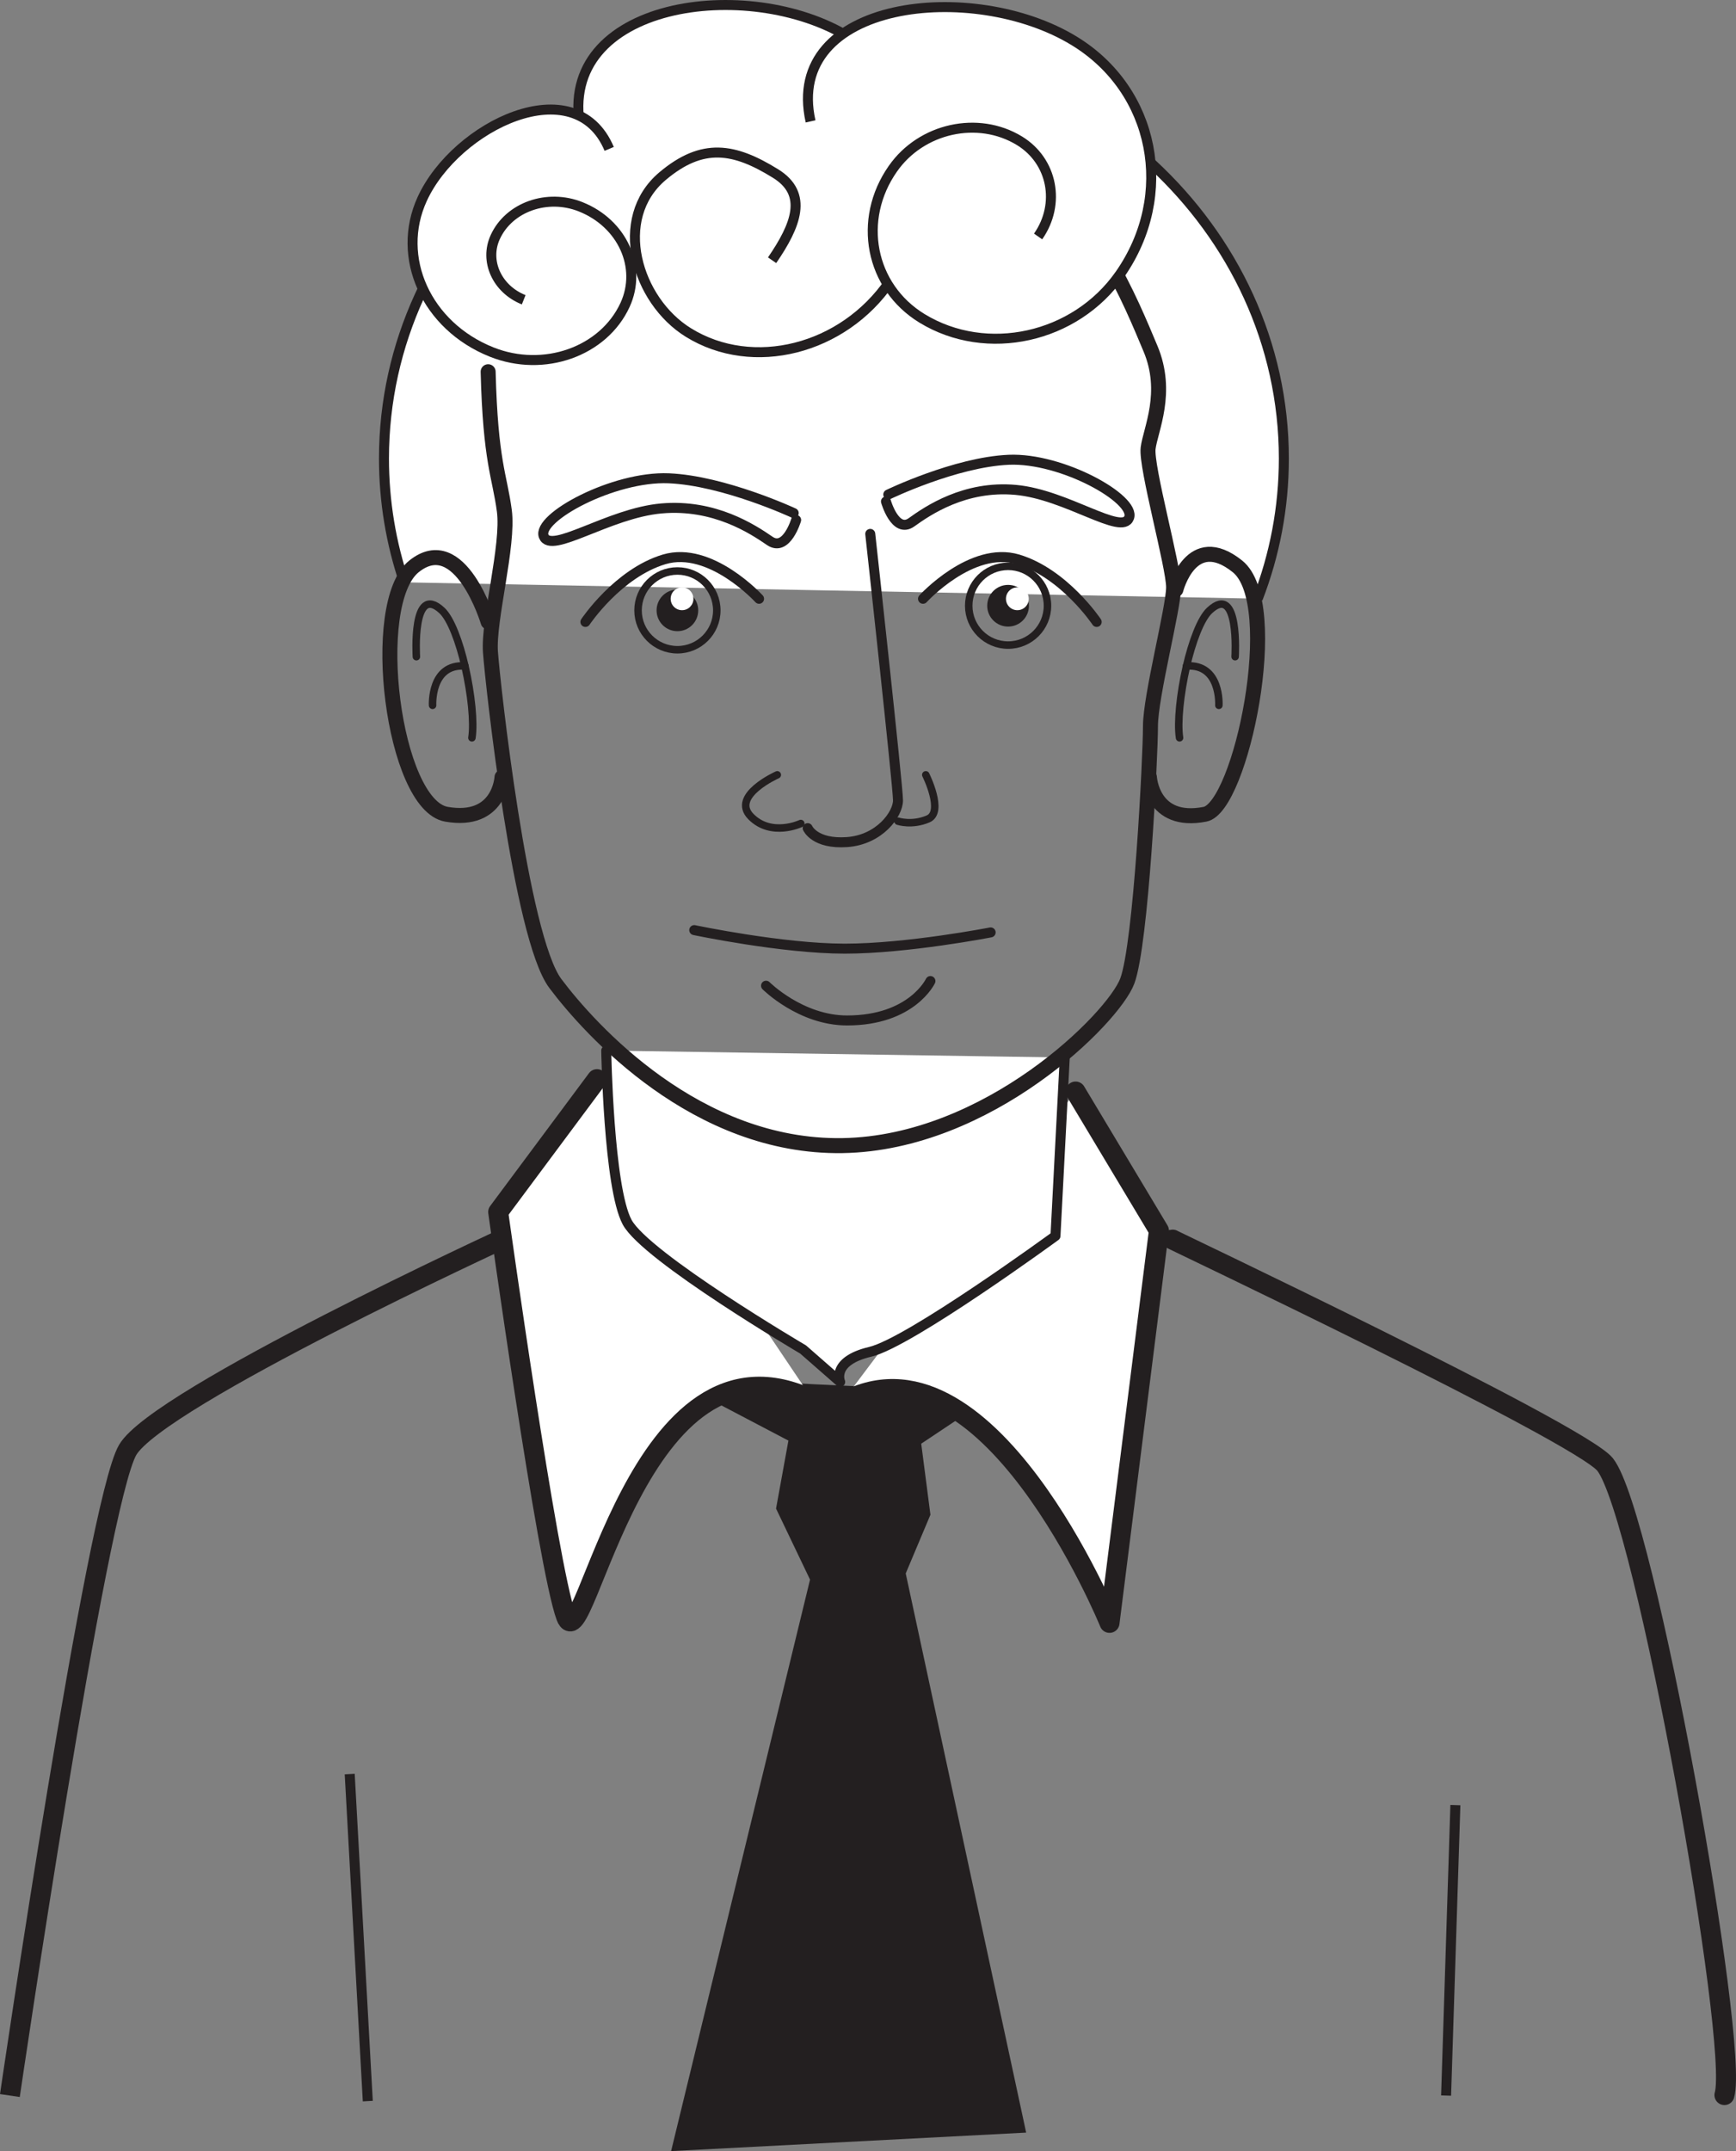 <?xml version="1.0" encoding="UTF-8"?>
<svg xmlns="http://www.w3.org/2000/svg" xmlns:xlink="http://www.w3.org/1999/xlink" width="173.76pt" height="215.196pt" viewBox="0 0 173.76 215.196" version="1.1">
<rect x="0" y="0" width="173.76" height="215.196" fill="#808080" stroke="none"/>
<defs>
<clipPath id="clip1">
  <path d="M 66 137 L 103 137 L 103 215.195 L 66 215.195 Z M 66 137 "/>
</clipPath>
<clipPath id="clip2">
  <path d="M 139 174 L 152 174 L 152 215.195 L 139 215.195 Z M 139 174 "/>
</clipPath>
<clipPath id="clip3">
  <path d="M 0 112 L 63 112 L 63 215.195 L 0 215.195 Z M 0 112 "/>
</clipPath>
<clipPath id="clip4">
  <path d="M 116 122 L 173.762 122 L 173.762 211 L 116 211 Z M 116 122 "/>
</clipPath>
<clipPath id="clip5">
  <path d="M 29 171 L 43 171 L 43 215.195 L 29 215.195 Z M 29 171 "/>
</clipPath>
</defs>
<g id="surface1">
<path style="fill-rule:nonzero;fill:rgb(100%,100%,100%);fill-opacity:1;stroke-width:1;stroke-linecap:butt;stroke-linejoin:miter;stroke:rgb(13.73%,12.16%,12.549%);stroke-opacity:1;stroke-miterlimit:4;" d="M -0.001 0.002 C -1.318 3.916 -2.029 8.076 -2.029 12.392 C -2.029 35.404 18.136 54.06 43.007 54.06 C 67.878 54.06 88.042 35.404 88.042 12.392 C 88.042 7.47 87.12 2.752 85.429 -1.631 " transform="matrix(1,0,0,-1,40.462,58.259)"/>
<path style="fill:none;stroke-width:1.5;stroke-linecap:round;stroke-linejoin:round;stroke:rgb(13.73%,12.16%,12.549%);stroke-opacity:1;stroke-miterlimit:4;" d="M 0.001 0.001 C 0.001 0.001 -2.78 9.271 -7.417 5.564 C -12.053 1.853 -9.503 -18.311 -4.17 -19.237 C 1.162 -20.163 1.388 -15.53 1.388 -15.53 " transform="matrix(1,0,0,-1,48.858,62.22)"/>
<path style="fill:none;stroke-width:0.75;stroke-linecap:round;stroke-linejoin:round;stroke:rgb(13.73%,12.16%,12.549%);stroke-opacity:1;stroke-miterlimit:4;" d="M 0.001 0.001 C 0.001 0.001 -0.467 7.419 2.548 4.633 C 3.439 3.817 4.31 1.493 4.888 -1.05 C 5.493 -3.706 5.798 -6.574 5.56 -8.113 " transform="matrix(1,0,0,-1,41.675,65.696)"/>
<path style="fill:none;stroke-width:0.75;stroke-linecap:round;stroke-linejoin:round;stroke:rgb(13.73%,12.16%,12.549%);stroke-opacity:1;stroke-miterlimit:4;" d="M -0 0.002 C -0 0.002 -0.231 4.173 3.242 3.939 " transform="matrix(1,0,0,-1,43.297,70.564)"/>
<path style="fill:none;stroke-width:1.5;stroke-linecap:round;stroke-linejoin:round;stroke:rgb(13.73%,12.16%,12.549%);stroke-opacity:1;stroke-miterlimit:4;" d="M 0.001 -0.002 C 0.001 -0.002 1.525 6.026 6.158 2.319 C 10.79 -1.388 6.494 -21.791 2.911 -22.482 C -2.397 -23.517 -2.651 -18.775 -2.651 -18.775 " transform="matrix(1,0,0,-1,117.698,58.975)"/>
<path style="fill:none;stroke-width:0.75;stroke-linecap:round;stroke-linejoin:round;stroke:rgb(13.73%,12.16%,12.549%);stroke-opacity:1;stroke-miterlimit:4;" d="M 0 0.001 C 0 0.001 0.461 7.419 -2.55 4.633 C -3.437 3.817 -4.308 1.493 -4.89 -1.05 C -5.492 -3.706 -5.8 -6.574 -5.562 -8.113 " transform="matrix(1,0,0,-1,123.625,65.696)"/>
<path style="fill:none;stroke-width:0.75;stroke-linecap:round;stroke-linejoin:round;stroke:rgb(13.73%,12.16%,12.549%);stroke-opacity:1;stroke-miterlimit:4;" d="M -0.002 0.002 C -0.002 0.002 0.233 4.173 -3.248 3.939 " transform="matrix(1,0,0,-1,122.002,70.564)"/>
<path style="fill:none;stroke-width:1;stroke-linecap:round;stroke-linejoin:round;stroke:rgb(13.73%,12.16%,12.549%);stroke-opacity:1;stroke-miterlimit:4;" d="M -0.001 0.002 C -0.001 0.002 -0.965 -3.244 -2.649 -2.084 C -4.333 -0.928 -8.18 1.623 -13.477 1.158 C -18.766 0.693 -24.544 -3.479 -25.266 -1.623 C -25.989 0.232 -18.286 4.404 -12.755 4.174 C -7.219 3.939 -0.243 0.693 -0.243 0.693 " transform="matrix(1,0,0,-1,79.688,52.021)"/>
<path style="fill:none;stroke-width:1;stroke-linecap:round;stroke-linejoin:round;stroke:rgb(13.73%,12.16%,12.549%);stroke-opacity:1;stroke-miterlimit:4;" d="M 0 -0.001 C 0 -0.001 -4.867 5.331 -9.504 3.941 C -14.136 2.55 -17.382 -2.317 -17.382 -2.317 " transform="matrix(1,0,0,-1,75.976,59.901)"/>
<path style="fill:none;stroke-width:0.75;stroke-linecap:round;stroke-linejoin:round;stroke:rgb(13.73%,12.16%,12.549%);stroke-opacity:1;stroke-miterlimit:4;" d="M 0.001 -0.002 C 0.001 -2.178 -1.764 -3.939 -3.94 -3.939 C -6.116 -3.939 -7.882 -2.178 -7.882 -0.002 C -7.882 2.178 -6.116 3.94 -3.94 3.94 C -1.764 3.94 0.001 2.178 0.001 -0.002 Z M 0.001 -0.002 " transform="matrix(1,0,0,-1,71.745,61.061)"/>
<path style=" stroke:none;fill-rule:evenodd;fill:rgb(13.73%,12.16%,12.549%);fill-opacity:1;" d="M 69.887 61.062 C 69.887 62.211 68.953 63.145 67.805 63.145 C 66.652 63.145 65.719 62.211 65.719 61.062 C 65.719 59.91 66.652 58.977 67.805 58.977 C 68.953 58.977 69.887 59.91 69.887 61.062 "/>
<path style=" stroke:none;fill-rule:evenodd;fill:rgb(100%,100%,100%);fill-opacity:1;" d="M 69.406 59.902 C 69.406 60.535 68.898 61.043 68.266 61.043 C 67.637 61.043 67.129 60.535 67.129 59.902 C 67.129 59.27 67.637 58.762 68.266 58.762 C 68.898 58.762 69.406 59.27 69.406 59.902 "/>
<path style="fill:none;stroke-width:1;stroke-linecap:round;stroke-linejoin:round;stroke:rgb(13.73%,12.16%,12.549%);stroke-opacity:1;stroke-miterlimit:4;" d="M 0.001 -0.002 C 0.001 -0.002 0.927 -3.244 2.552 -2.088 C 4.169 -0.928 7.884 1.623 12.982 1.158 C 18.079 0.694 23.646 -3.478 24.337 -1.623 C 25.033 0.233 17.618 4.401 12.286 4.17 C 6.954 3.94 0.232 0.694 0.232 0.694 " transform="matrix(1,0,0,-1,88.678,50.166)"/>
<path style="fill:none;stroke-width:1;stroke-linecap:round;stroke-linejoin:round;stroke:rgb(13.73%,12.16%,12.549%);stroke-opacity:1;stroke-miterlimit:4;" d="M -0.001 -0.001 C -0.001 -0.001 4.867 5.331 9.503 3.941 C 14.136 2.55 17.382 -2.317 17.382 -2.317 " transform="matrix(1,0,0,-1,92.387,59.901)"/>
<path style="fill:none;stroke-width:0.75;stroke-linecap:round;stroke-linejoin:round;stroke:rgb(13.73%,12.16%,12.549%);stroke-opacity:1;stroke-miterlimit:4;" d="M -0.001 -0.001 C -0.001 -2.177 1.761 -3.938 3.941 -3.938 C 6.117 -3.938 7.882 -2.177 7.882 -0.001 C 7.882 2.179 6.117 3.941 3.941 3.941 C 1.761 3.941 -0.001 2.179 -0.001 -0.001 Z M -0.001 -0.001 " transform="matrix(1,0,0,-1,96.962,60.597)"/>
<path style=" stroke:none;fill-rule:evenodd;fill:rgb(13.73%,12.16%,12.549%);fill-opacity:1;" d="M 98.812 60.598 C 98.812 61.75 99.75 62.684 100.902 62.684 C 102.059 62.684 102.988 61.75 102.988 60.598 C 102.988 59.445 102.059 58.512 100.902 58.512 C 99.75 58.512 98.812 59.445 98.812 60.598 "/>
<path style=" stroke:none;fill-rule:evenodd;fill:rgb(100%,100%,100%);fill-opacity:1;" d="M 100.688 59.902 C 100.688 60.535 101.195 61.043 101.828 61.043 C 102.461 61.043 102.969 60.535 102.969 59.902 C 102.969 59.27 102.461 58.762 101.828 58.762 C 101.195 58.762 100.688 59.27 100.688 59.902 "/>
<path style="fill:none;stroke-width:1;stroke-linecap:round;stroke-linejoin:round;stroke:rgb(13.73%,12.16%,12.549%);stroke-opacity:1;stroke-miterlimit:4;" d="M 0.001 0.001 C 0.001 0.001 2.779 -25.264 2.779 -26.655 C 2.779 -28.046 0.923 -30.597 -2.319 -30.831 C -5.561 -31.061 -6.26 -29.436 -6.26 -29.436 " transform="matrix(1,0,0,-1,87.104,53.411)"/>
<path style="fill:none;stroke-width:0.75;stroke-linecap:round;stroke-linejoin:round;stroke:rgb(13.73%,12.16%,12.549%);stroke-opacity:1;stroke-miterlimit:4;" d="M 0.001 0.002 C 0.001 0.002 -4.694 -2.084 -2.639 -4.174 C -0.585 -6.256 2.353 -4.866 2.353 -4.866 " transform="matrix(1,0,0,-1,77.799,77.517)"/>
<path style="fill:none;stroke-width:0.75;stroke-linecap:round;stroke-linejoin:round;stroke:rgb(13.73%,12.16%,12.549%);stroke-opacity:1;stroke-miterlimit:4;" d="M -0.001 0.002 C -0.001 0.002 1.855 -3.709 0.234 -4.405 C -1.391 -5.1 -2.782 -4.635 -2.782 -4.635 " transform="matrix(1,0,0,-1,92.665,77.517)"/>
<path style="fill:none;stroke-width:1;stroke-linecap:round;stroke-linejoin:round;stroke:rgb(13.73%,12.16%,12.549%);stroke-opacity:1;stroke-miterlimit:4;" d="M -0.001 0.002 C -0.001 0.002 -8.344 -1.623 -14.602 -1.623 C -20.864 -1.623 -29.669 0.232 -29.669 0.232 " transform="matrix(1,0,0,-1,99.157,93.279)"/>
<path style="fill:none;stroke-width:1;stroke-linecap:round;stroke-linejoin:round;stroke:rgb(13.73%,12.16%,12.549%);stroke-opacity:1;stroke-miterlimit:4;" d="M -0.002 0.002 C -0.002 0.002 -1.853 -3.94 -8.345 -3.94 C -12.986 -3.94 -16.455 -0.463 -16.455 -0.463 " transform="matrix(1,0,0,-1,93.13,98.146)"/>
<g clip-path="url(#clip1)" clip-rule="nonzero">
<path style=" stroke:none;fill-rule:evenodd;fill:rgb(13.73%,12.16%,12.549%);fill-opacity:1;" d="M 100.547 138.863 L 92.207 144.426 L 93.129 151.535 L 90.656 157.406 L 102.711 213.344 L 67.172 215.195 L 81.078 158.023 L 77.676 150.918 L 78.914 144.117 L 66.551 137.629 C 66.551 137.629 94.984 139.484 100.547 138.863 "/>
</g>
<path style="fill-rule:evenodd;fill:rgb(100%,100%,100%);fill-opacity:1;stroke-width:2;stroke-linecap:round;stroke-linejoin:round;stroke:rgb(13.73%,12.16%,12.549%);stroke-opacity:1;stroke-miterlimit:4;" d="M -0.001 -0 C 14.523 8.343 26.886 -21.942 26.886 -21.942 L 31.831 17.308 L 23.488 31.214 " transform="matrix(1,0,0,-1,84.169,140.41)"/>
<path style="fill-rule:evenodd;fill:rgb(100%,100%,100%);fill-opacity:1;stroke-width:2;stroke-linecap:round;stroke-linejoin:round;stroke:rgb(13.73%,12.16%,12.549%);stroke-opacity:1;stroke-miterlimit:4;" d="M 0 0.002 L -9.89 -13.287 C -9.89 -13.287 -4.941 -48.83 -3.09 -53.772 C -1.234 -58.717 4.02 -23.487 21.633 -32.139 " transform="matrix(1,0,0,-1,59.754,107.959)"/>
<path style="fill-rule:evenodd;fill:rgb(100%,100%,100%);fill-opacity:1;stroke-width:1;stroke-linecap:round;stroke-linejoin:round;stroke:rgb(13.73%,12.16%,12.549%);stroke-opacity:1;stroke-miterlimit:4;" d="M 0 0.001 L -0.929 -17.85 C -0.929 -17.85 -15.527 -28.511 -19.468 -29.44 C -23.41 -30.366 -22.48 -32.452 -22.48 -32.452 L -26.191 -29.206 C -26.191 -29.206 -41.957 -19.936 -43.808 -16.46 C -45.664 -12.979 -45.894 0.696 -45.894 0.696 " transform="matrix(1,0,0,-1,106.574,105.794)"/>
<path style="fill:none;stroke-width:1.5;stroke-linecap:round;stroke-linejoin:round;stroke:rgb(13.73%,12.16%,12.549%);stroke-opacity:1;stroke-miterlimit:4;" d="M 0.001 -0.001 C 0.232 -9.04 1.162 -10.43 1.622 -13.907 C 2.087 -17.384 0.001 -24.802 0.232 -28.044 C 0.466 -31.294 3.247 -56.555 6.72 -61.192 C 10.201 -65.829 20.861 -77.645 35.462 -77.419 C 50.068 -77.184 62.583 -64.665 63.974 -60.958 C 65.365 -57.251 66.294 -38.477 66.294 -35.462 C 66.294 -32.45 68.611 -23.641 68.611 -21.555 C 68.611 -19.47 65.826 -9.505 66.06 -7.649 C 66.294 -5.794 68.146 -2.087 66.294 2.316 C 64.439 6.722 60.267 17.152 54.24 18.542 C 48.212 19.933 41.259 17.847 35.697 17.847 " transform="matrix(1,0,0,-1,48.858,37.187)"/>
<g clip-path="url(#clip2)" clip-rule="nonzero">
<path style="fill:none;stroke-width:1;stroke-linecap:butt;stroke-linejoin:miter;stroke:rgb(13.73%,12.16%,12.549%);stroke-opacity:1;stroke-miterlimit:4;" d="M 0.001 0.001 L -0.928 -29.05 " transform="matrix(1,0,0,-1,145.671,180.587)"/>
</g>
<g clip-path="url(#clip3)" clip-rule="nonzero">
<path style="fill:none;stroke-width:2;stroke-linecap:butt;stroke-linejoin:miter;stroke:rgb(13.73%,12.16%,12.549%);stroke-opacity:1;stroke-miterlimit:4;" d="M 0.001 -0.001 C 0.001 -0.001 -34.924 -16.072 -38.01 -21.322 C -41.104 -26.579 -49.803 -85.915 -49.803 -85.915 " transform="matrix(1,0,0,-1,50.792,123.721)"/>
</g>
<g clip-path="url(#clip4)" clip-rule="nonzero">
<path style="fill:none;stroke-width:2;stroke-linecap:round;stroke-linejoin:round;stroke:rgb(13.73%,12.16%,12.549%);stroke-opacity:1;stroke-miterlimit:4;" d="M -0.002 0.001 C -1.408 0.626 40.811 -19.359 43.28 -22.503 C 47.26 -27.566 56.709 -80.515 55.217 -85.577 " transform="matrix(1,0,0,-1,117.384,124.012)"/>
</g>
<path style="fill-rule:nonzero;fill:rgb(100%,100%,100%);fill-opacity:1;stroke-width:1;stroke-linecap:butt;stroke-linejoin:miter;stroke:rgb(13.73%,12.16%,12.549%);stroke-opacity:1;stroke-miterlimit:4;" d="M -0.002 0 C -2.459 12.699 16.811 15.352 26.905 9.11 C 34.979 4.125 36.787 -6.824 30.948 -15.328 C 26.28 -22.133 17.256 -24.414 10.799 -20.418 C 5.631 -17.226 3.162 -9.035 8.213 -4.773 C 12.233 -1.387 15.393 -1.957 19.522 -4.512 C 22.83 -6.558 21.569 -9.703 19.178 -13.187 " transform="matrix(1,0,0,-1,58.103,12.848)"/>
<path style="fill-rule:nonzero;fill:rgb(100%,100%,100%);fill-opacity:1;stroke-width:1;stroke-linecap:butt;stroke-linejoin:miter;stroke:rgb(13.73%,12.16%,12.549%);stroke-opacity:1;stroke-miterlimit:4;" d="M -0.002 -0.001 C -2.724 12.155 16.268 14.237 26.385 8.053 C 34.487 3.116 36.53 -7.353 30.955 -15.318 C 26.495 -21.693 17.627 -23.658 11.151 -19.704 C 5.971 -16.54 4.659 -9.841 8.233 -4.74 C 11.077 -0.661 16.76 0.592 20.905 -1.939 C 24.217 -3.962 25.053 -8.251 22.772 -11.513 " transform="matrix(1,0,0,-1,81.134,12.143)"/>
<path style="fill-rule:nonzero;fill:rgb(100%,100%,100%);fill-opacity:1;stroke-width:1;stroke-linecap:butt;stroke-linejoin:miter;stroke:rgb(13.73%,12.16%,12.549%);stroke-opacity:1;stroke-miterlimit:4;" d="M -0.001 -0.001 C -3.411 8.097 -15.344 2.327 -18.712 -5.001 C -21.407 -10.864 -18.298 -17.723 -11.766 -20.325 C -6.548 -22.407 -0.567 -20.29 1.589 -15.602 C 3.312 -11.848 1.324 -7.458 -2.856 -5.794 C -6.196 -4.462 -10.024 -5.813 -11.403 -8.817 C -12.508 -11.216 -11.231 -14.028 -8.559 -15.095 " transform="matrix(1,0,0,-1,60.977,14.894)"/>
<g clip-path="url(#clip5)" clip-rule="nonzero">
<path style="fill:none;stroke-width:1;stroke-linecap:butt;stroke-linejoin:miter;stroke:rgb(13.73%,12.16%,12.549%);stroke-opacity:1;stroke-miterlimit:4;" d="M -0.001 0.002 L 1.808 -32.713 " transform="matrix(1,0,0,-1,35.005,177.482)"/>
</g>
</g>
</svg>

